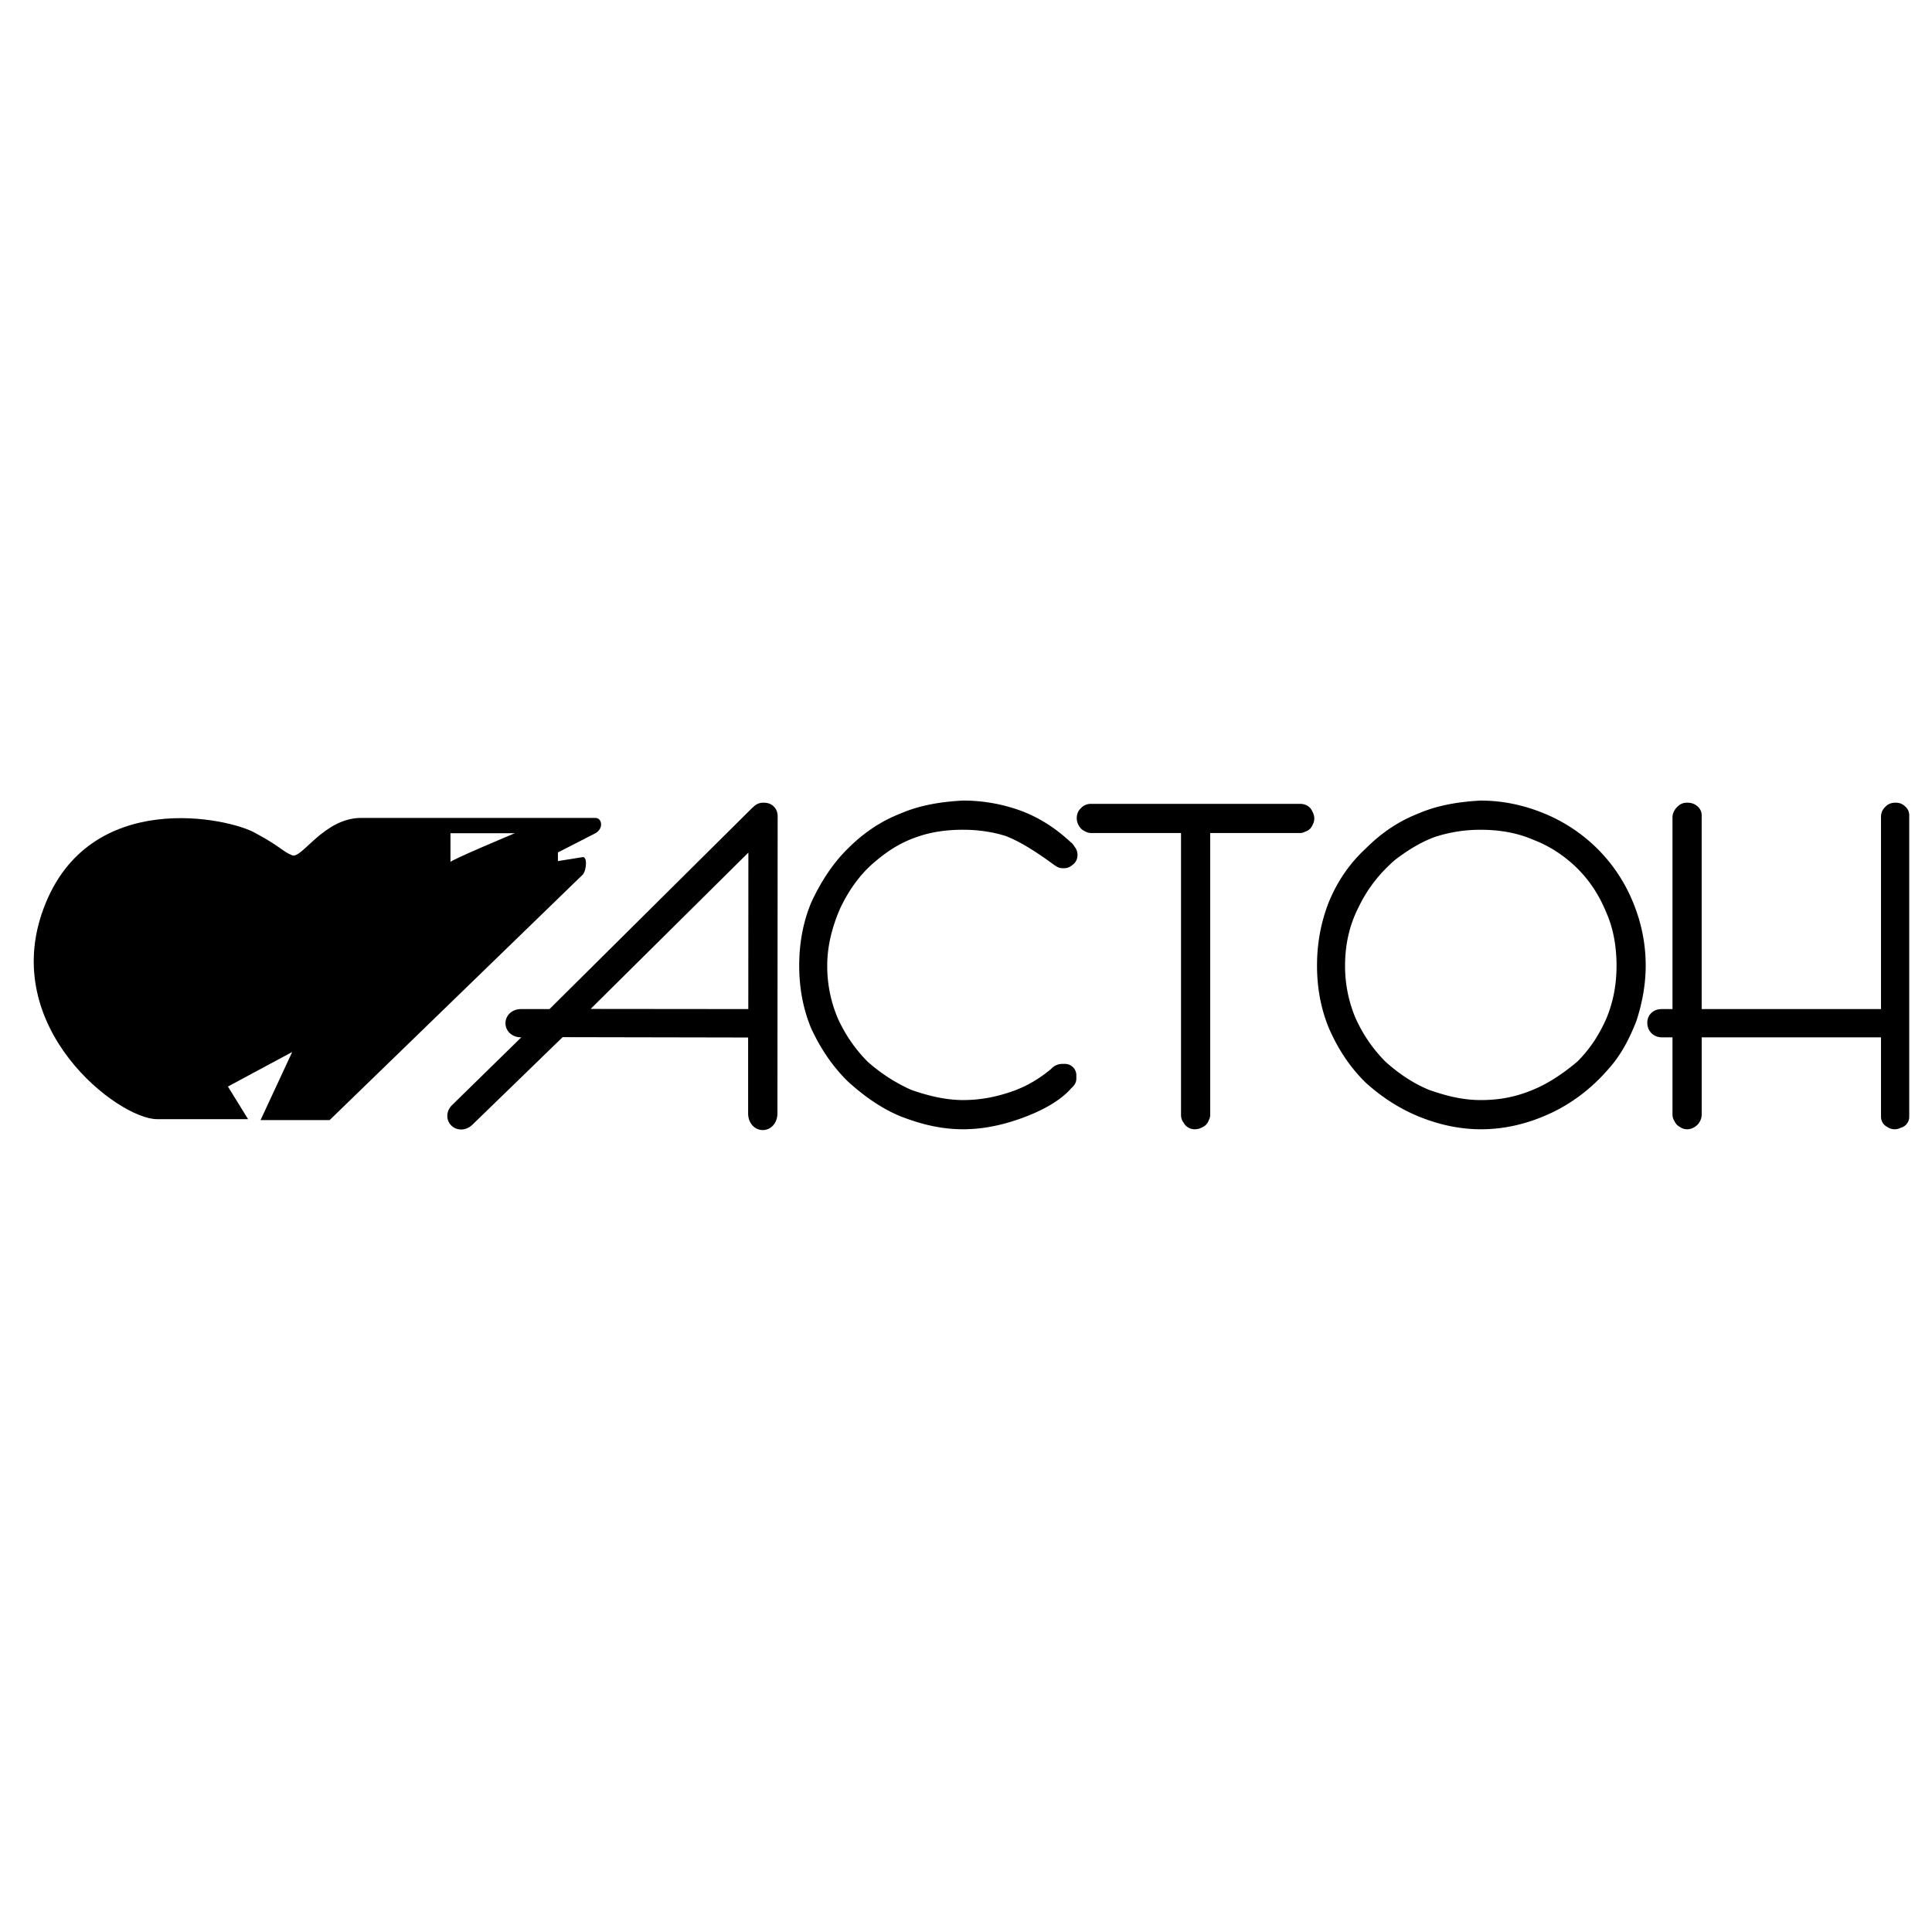 <svg xmlns="http://www.w3.org/2000/svg" width="2500" height="2500" viewBox="0 0 192.756 192.756"><g fill-rule="evenodd" clip-rule="evenodd"><path fill="#fff" d="M0 0h192.756v192.756H0V0z"/><path d="M36.043 81.603c-3.732 0-5.934 4.116-6.891 3.733-.957-.382-1.148-.861-3.637-2.201C22.931 81.603 8.861 78.54 4.363 90.6c-4.499 11.964 7.465 21.057 11.294 21.057h9.093l-2.01-3.254 6.413-3.446-3.158 6.796h6.891L58.152 87.25c.383-.479.479-1.915-.096-1.723l-2.393.383v-.861l3.733-1.914c.861-.479.67-1.532 0-1.532H36.043zm8.901 4.403v-2.872h6.413s-6.413 2.68-6.413 2.872z"/><path d="M167.995 81.561v20.247h-2.188c-.115 0-.326 0-.326.23 0 .211.115.326.326.326h2.188v8.848s.115.096.115.211c.115 0 .115.115.211.115.115 0 .23-.115.23-.115.096-.115.096-.211.096-.211v-8.848h20.152V111.423c.114 0 .114.115.229.115.096 0 .211-.115.326-.115V81.561v-.23c-.115-.116-.115-.116-.23-.116-.096 0-.211 0-.211.116-.114 0-.114.115-.114.23v20.247H168.646V81.561v-.23c-.096-.116-.211-.116-.326-.116-.096 0-.096 0-.211.116.001 0-.114.115-.114.23zM132.53 96.338c0 1.978.326 3.936 1.094 5.796.863 1.978 1.957 3.628 3.396 5.048 1.42 1.285 3.051 2.38 4.913 3.147 1.861.768 3.838 1.209 5.814 1.209 2.304 0 4.491-.557 6.563-1.535 2.073-.979 3.839-2.399 5.259-4.03 1.209-1.324 1.977-2.84 2.63-4.491.537-1.65.863-3.396.863-5.144 0-2.091-.422-4.049-1.19-5.911a15.008 15.008 0 0 0-3.281-4.932 15.203 15.203 0 0 0-4.933-3.282c-1.861-.767-3.838-1.208-5.911-1.208-2.092.115-4.049.441-5.814 1.208-1.958.769-3.493 1.862-4.913 3.282-1.535 1.42-2.63 3.071-3.396 4.932-.768 1.958-1.094 3.935-1.094 5.911zm.537 0c0-2.188.441-4.279 1.42-6.237.998-2.092 2.303-3.723 3.953-5.163 1.42-1.094 2.841-1.957 4.376-2.514a15.744 15.744 0 0 1 4.932-.768c1.958 0 3.935.326 5.682 1.094 1.765.671 3.396 1.766 4.721 3.071 1.42 1.419 2.398 2.956 3.166 4.817.769 1.746 1.095 3.723 1.095 5.699 0 1.978-.326 3.839-1.095 5.7-.768 1.747-1.746 3.282-3.166 4.702-1.42 1.189-2.956 2.284-4.817 3.052s-3.627 1.094-5.585 1.094c-1.977 0-3.723-.441-5.585-1.094-1.861-.768-3.396-1.862-4.721-3.052a15.785 15.785 0 0 1-3.281-4.816 14.459 14.459 0 0 1-1.095-5.585zm-13.454 14.874V81.983h10.057c.115-.095.115-.095.23-.095 0-.116.096-.116.096-.231 0-.096-.096-.211-.096-.211 0-.115-.115-.115-.23-.115h-20.784c-.096 0-.211 0-.211.115-.115 0-.115.115-.115.211 0 0 0 .115.115.231.115 0 .115.095.211.095h10.075v29.229c0 .096 0 .096.115.211 0 .115.115.115.115.115.211 0 .211-.115.326-.115.001-.115.096-.211.096-.211zm-13.568-26.369c-1.305-1.209-2.744-2.188-4.49-2.86a15.671 15.671 0 0 0-5.47-.979c-2.092.115-4.05.441-5.815 1.208-1.957.769-3.493 1.862-4.913 3.282-1.439 1.42-2.533 3.167-3.396 5.028-.768 1.861-1.094 3.838-1.094 5.814 0 1.978.326 3.936 1.094 5.796.864 1.862 1.958 3.513 3.396 4.933 1.42 1.286 3.052 2.495 4.913 3.263 1.977.768 3.839 1.209 5.815 1.209 1.957 0 3.935-.441 5.911-1.209s3.281-1.632 4.049-2.515l.115-.114.096-.097v-.096-.23h-.211c-.115 0-.211 0-.326.115v.115l-.23.096c-1.189.979-2.61 1.843-4.261 2.399s-3.281.883-5.143.883-3.724-.441-5.585-1.094a18.141 18.141 0 0 1-4.721-3.052 15.77 15.77 0 0 1-3.282-4.816 14.466 14.466 0 0 1-1.094-5.586c0-2.188.557-4.279 1.42-6.237.998-2.092 2.302-3.838 3.953-5.163 1.305-1.094 2.726-1.957 4.375-2.514 1.536-.537 3.167-.768 4.933-.768 1.631 0 3.166.231 4.586.672 1.439.538 3.071 1.516 5.163 3.051h.096c0 .115.115.115.115.115h.115s.096 0 .096-.115c.116 0 .116 0 .116-.096 0 0 0-.115-.116-.115 0-.115-.096-.23-.096-.23l-.114-.093zm-50.368 17.503l20.094.038.001 8.732c.021.652.636.69.662-.02l.023-29.651c-.001-.23-.116-.23-.327-.23-.115 0-.172.116-.325.23l-20.514 20.362H51.99c-.576 0-.564.557-.008.557h2.802l-8.923 8.732c-.296.364.118.652.481.308l9.335-9.058zm.507-.557l19.614-19.441-.01 19.46-19.604-.019z" stroke="#000" stroke-width="2.261" stroke-linecap="round" stroke-linejoin="round" stroke-miterlimit="2.613"/></g></svg>